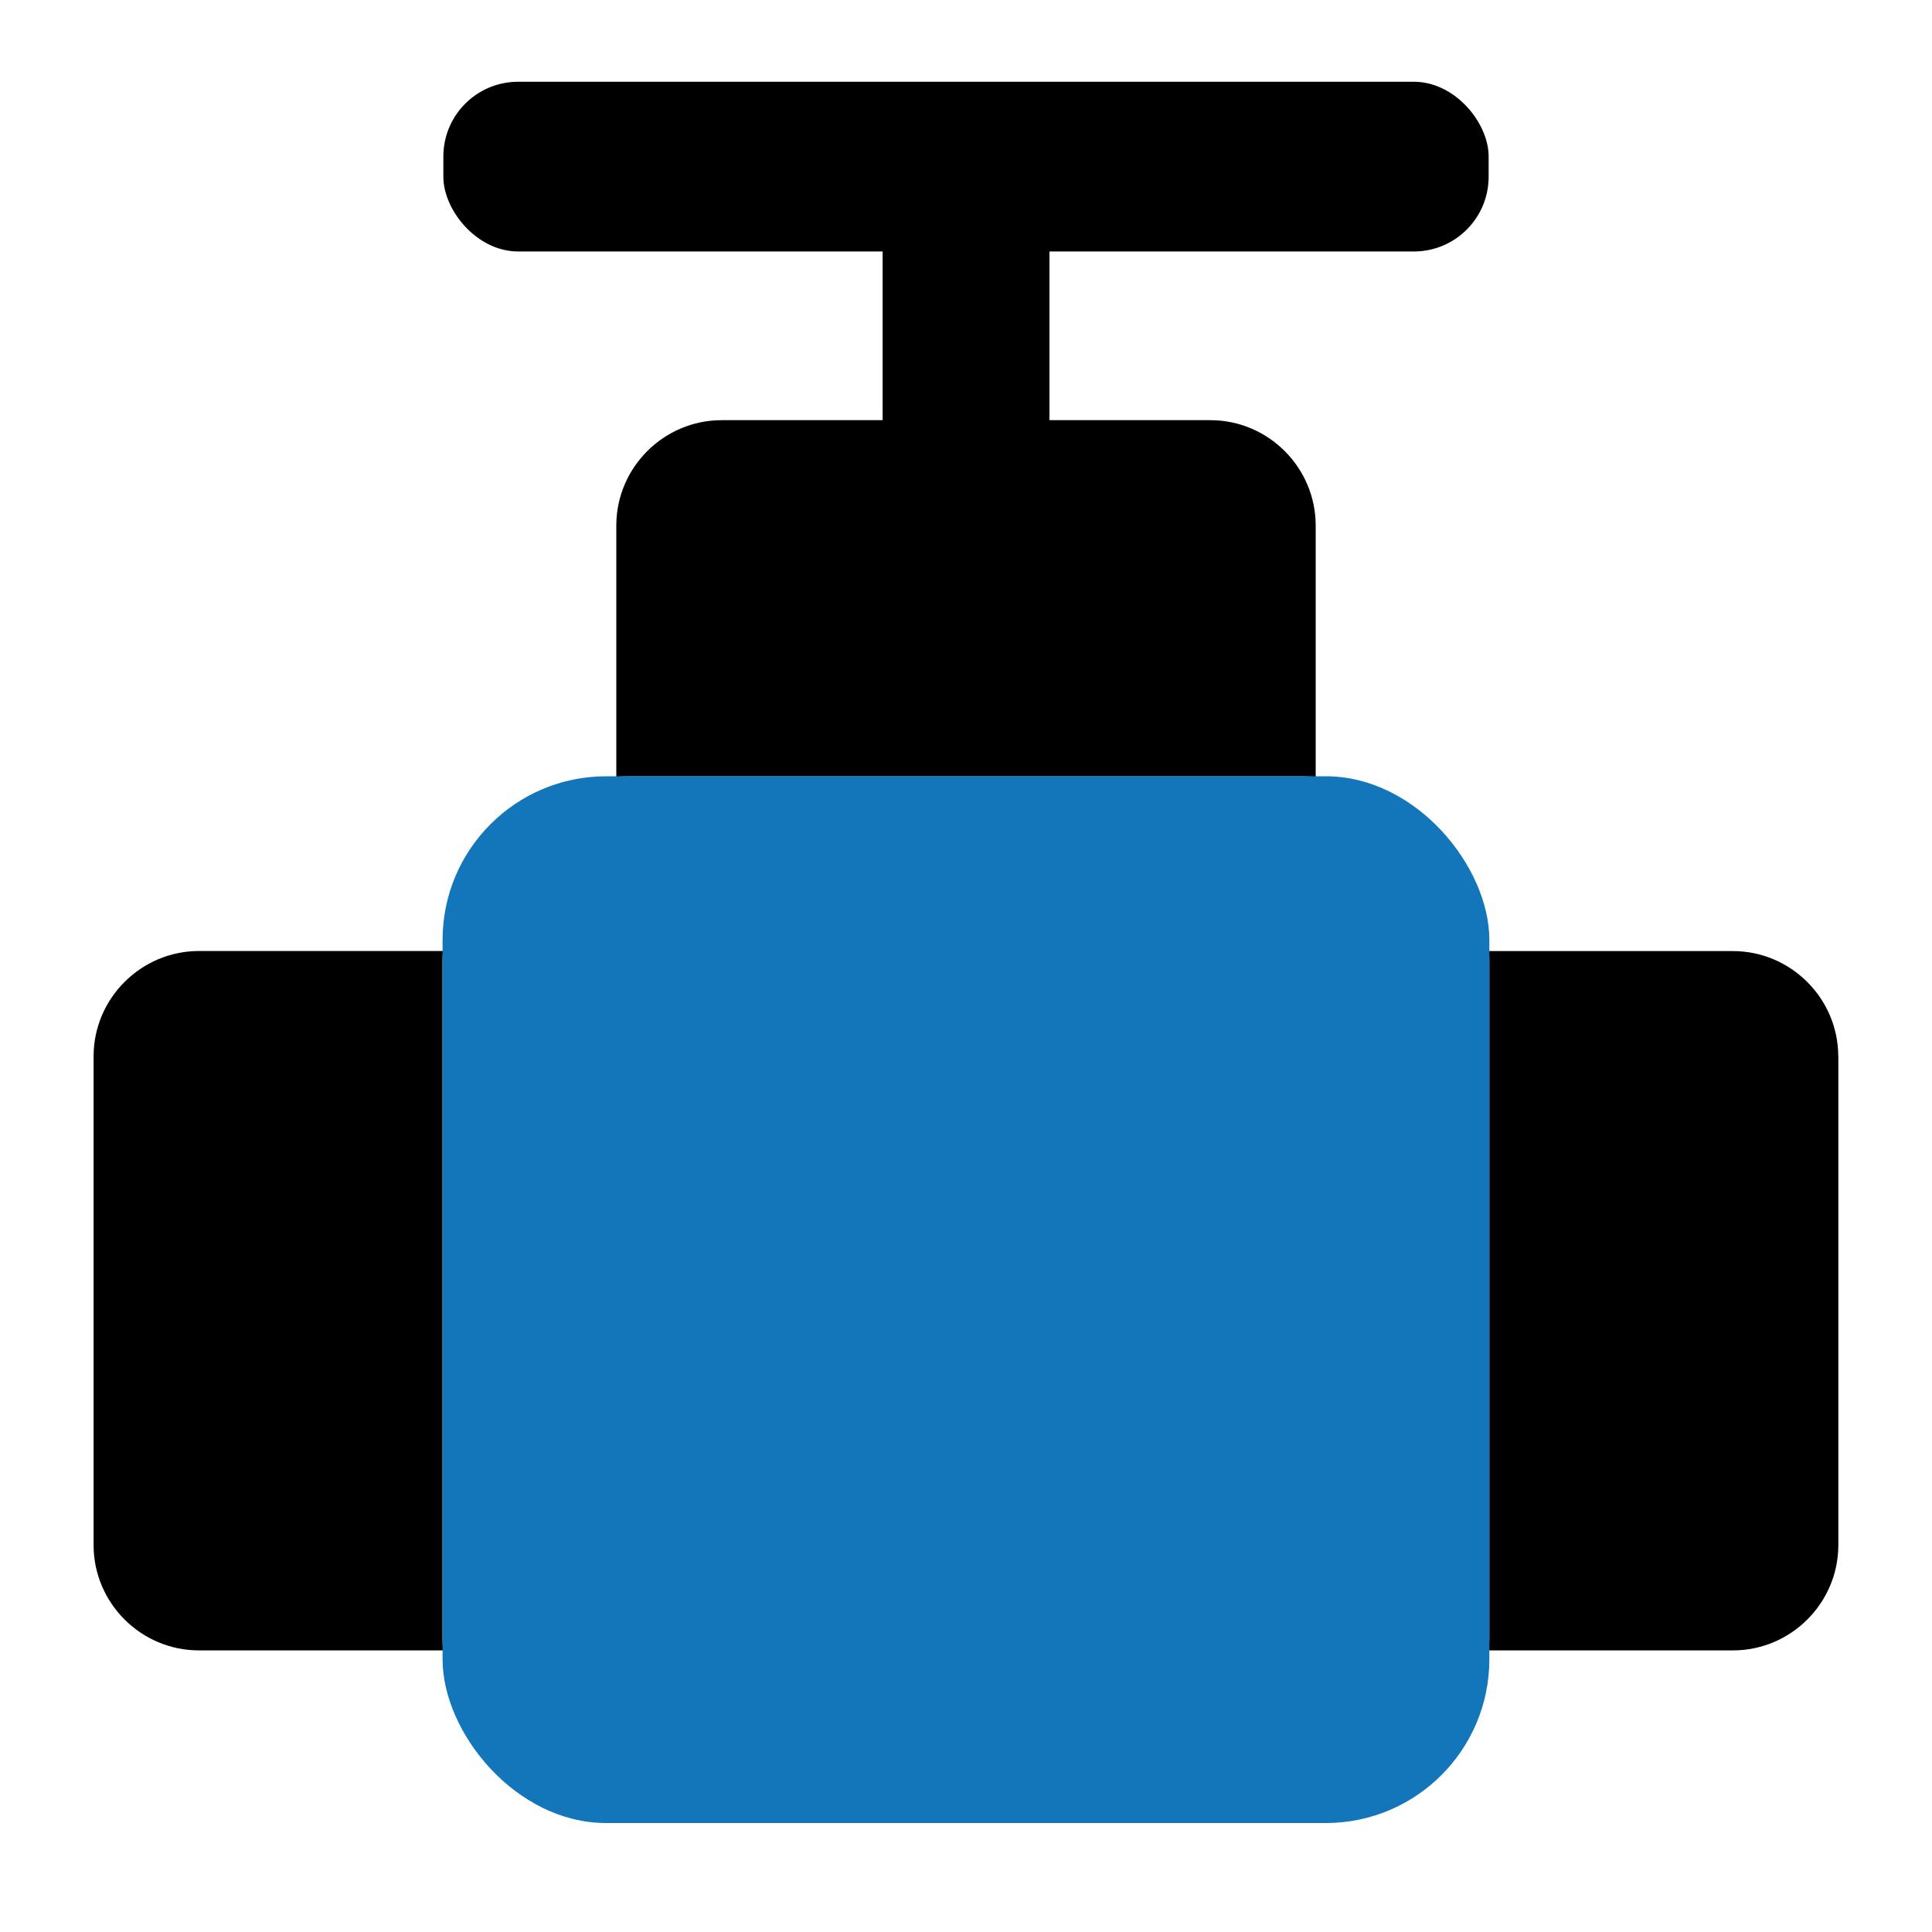 <svg viewBox="0 0 250 250" xmlns="http://www.w3.org/2000/svg" data-name="Layer 1" id="Layer_1">
  <defs>
    <style>
      .cls-1 {
        fill: #1375ba;
      }
    </style>
  </defs>
  <g>
    <path d="M237.88,136.69v63.24c0,7.5-6.14,13.63-13.63,13.63h-31.6c.05-.56.07-1.12.07-1.7v-87.34c0-.49-.01-.98-.05-1.45h31.57c7.5,0,13.63,6.14,13.63,13.63Z"></path>
    <path d="M57.34,213.56h-31.6c-7.5,0-13.63-6.13-13.63-13.63v-63.24c0-7.5,6.14-13.63,13.63-13.63h31.57c-.03.48-.05.97-.05,1.45v87.34c0,.58.02,1.15.07,1.7Z"></path>
    <path d="M170.25,68v32.52c-.52-.03-1.05-.06-1.58-.06h-87.34c-.53,0-1.06.02-1.58.06v-32.52c0-7.5,6.14-13.63,13.63-13.63h63.24c7.5,0,13.63,6.14,13.63,13.63Z"></path>
    <rect ry="21.17" rx="21.17" height="135.45" width="135.45" y="100.45" x="57.27" class="cls-1"></rect>
  </g>
  <rect ry="9.67" rx="9.67" height="21.96" width="135.26" y="10.58" x="57.37"></rect>
  <rect height="29.16" width="21.59" y="27.62" x="114.21"></rect>
</svg>
